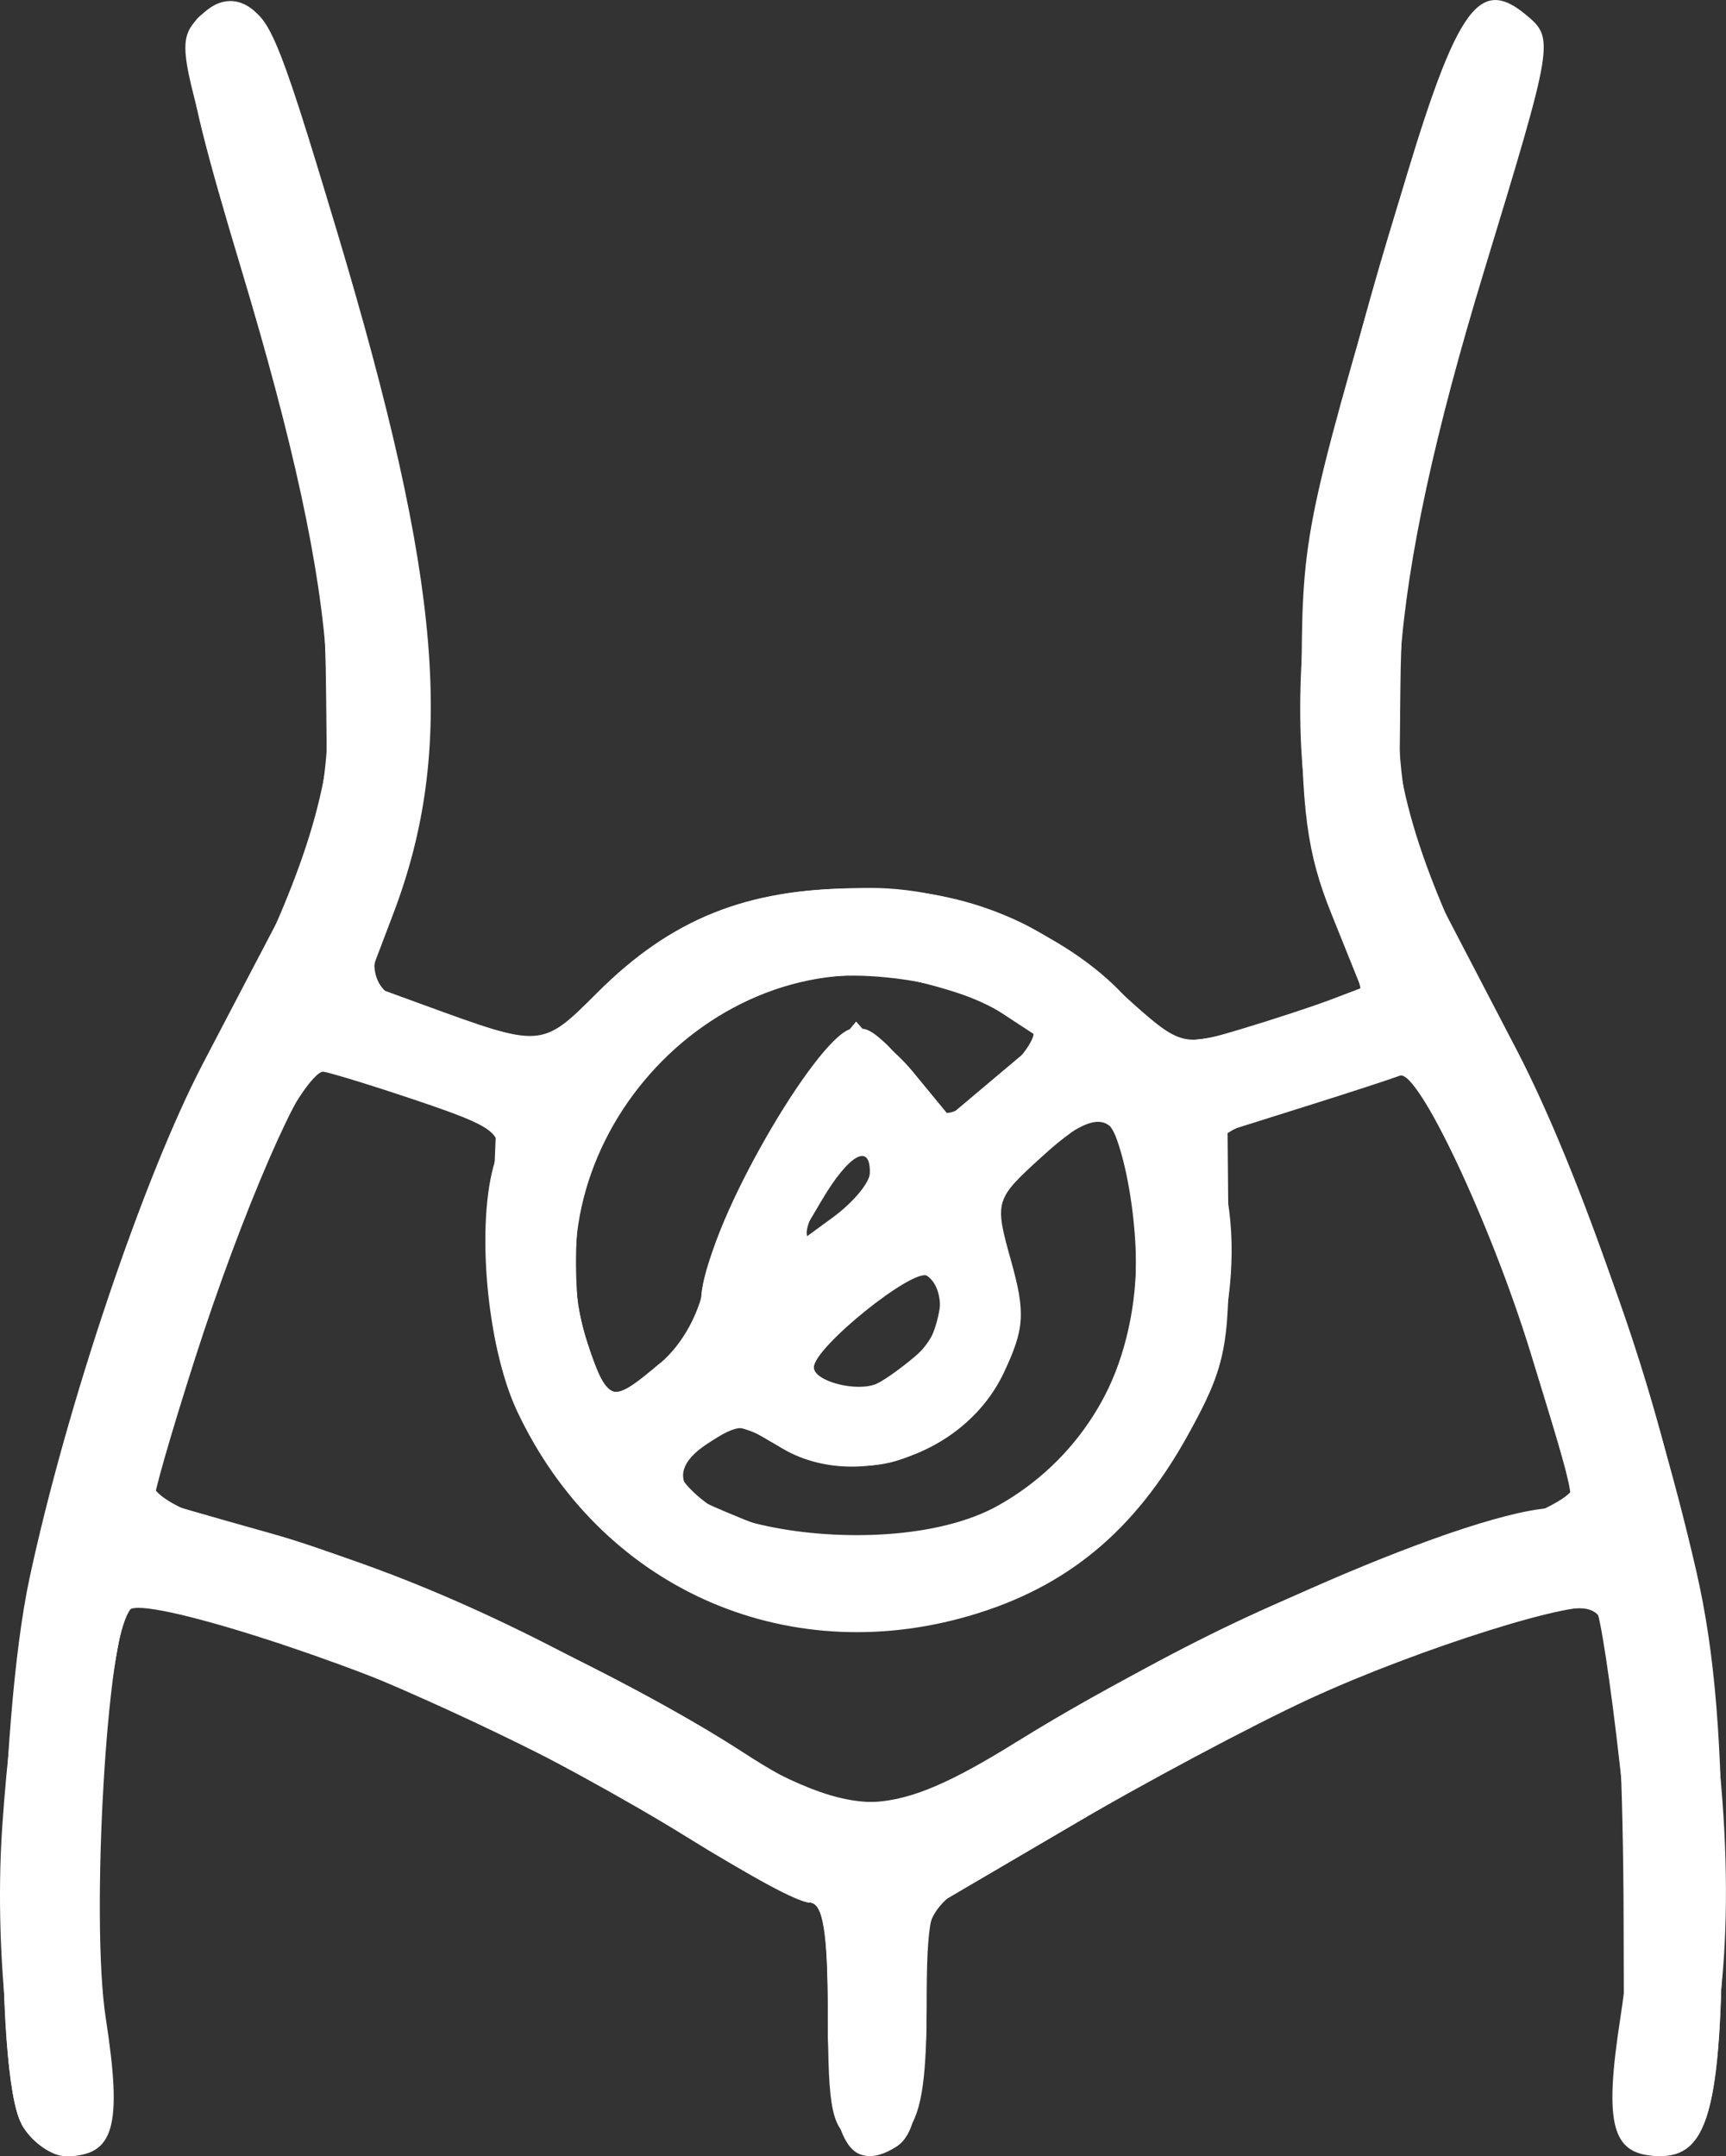 <?xml version="1.0" encoding="UTF-8" standalone="no"?>
<svg
   xmlns:dc="http://purl.org/dc/elements/1.1/"
   xmlns:cc="http://creativecommons.org/ns#"
   xmlns:rdf="http://www.w3.org/1999/02/22-rdf-syntax-ns#"
   xmlns:svg="http://www.w3.org/2000/svg"
   xmlns="http://www.w3.org/2000/svg"
   xmlns:sodipodi="http://sodipodi.sourceforge.net/DTD/sodipodi-0.dtd"
   xmlns:inkscape="http://www.inkscape.org/namespaces/inkscape"
   width="32.409mm"
   height="40.485mm"
   viewBox="0 0 32.409 40.485"
   version="1.1"
   id="svg8"
   inkscape:version="1.0.2 (e86c870879, 2021-01-15)"
   sodipodi:docname="Menopausa_blanc.svg">
  <rect x="0" y="0" width="32.409" height="40.485" fill="#333333" stroke="none"/>
  <defs
     id="defs2" />
  <sodipodi:namedview
     id="base"
     pagecolor="#ffffff"
     bordercolor="#666666"
     borderopacity="1.0"
     inkscape:pageopacity="0.0"
     inkscape:pageshadow="2"
     inkscape:zoom="2.1318182"
     inkscape:cx="86.656531"
     inkscape:cy="123.63531"
     inkscape:document-units="mm"
     inkscape:current-layer="layer1"
     inkscape:document-rotation="0"
     showgrid="false"
     fit-margin-top="0"
     fit-margin-left="0"
     fit-margin-right="0"
     fit-margin-bottom="0"
     inkscape:window-width="1262"
     inkscape:window-height="1048"
     inkscape:window-x="2076"
     inkscape:window-y="30"
     inkscape:window-maximized="0"
     inkscape:pagecheckerboard="true" />
  <g
     inkscape:label="Capa 1"
     inkscape:groupmode="layer"
     id="layer1"
     transform="translate(32.393,-229.087)">
    <g
       id="g923"
       style="fill-opacity:1;fill:#ffffff"
       inkscape:export-xdpi="95"
       inkscape:export-ydpi="95">
      <path
         style="fill:#ffffff;fill-opacity:1;stroke-width:0.265"
         d="m -31.984,268.977 c -0.539,-0.944 -0.446,-7.494 0.145,-10.253 0.694,-3.238 2.135,-7.515 3.252,-9.657 0.532,-1.019 1.187,-2.271 1.457,-2.784 1.383,-2.63 1.196,-5.732 -0.733,-12.144 -1.299,-4.319 -1.309,-4.916 -0.082,-4.916 0.569,0 0.718,0.335 1.882,4.218 1.972,6.579 2.23,9.711 1.054,12.806 l -0.501,1.319 1.09,0.398 c 2.202,0.804 2.2,0.805 3.24,-0.235 1.386,-1.386 2.807,-1.958 4.862,-1.958 2.032,0 3.417,0.549 5.006,1.986 1.082,0.978 1.113,0.987 2.197,0.662 0.605,-0.181 1.366,-0.431 1.691,-0.554 l 0.591,-0.225 -0.564,-1.403 c -0.454,-1.128 -0.563,-1.948 -0.557,-4.181 0.008,-2.925 0.018,-2.978 1.753,-8.928 1.132,-3.881 1.55,-4.519 2.463,-3.761 0.534,0.443 0.525,0.497 -0.791,4.818 -1.829,6.006 -2.077,9.456 -0.849,11.807 0.2,0.382 0.858,1.647 1.464,2.811 1.178,2.264 2.584,6.345 3.373,9.79 0.349,1.522 0.486,3.194 0.489,5.953 0.005,4.04 -0.223,5.027 -1.163,5.027 -0.914,0 -1.07,-0.544 -0.75,-2.612 0.226,-1.457 0.222,-2.625 -0.013,-4.729 -0.172,-1.537 -0.373,-2.855 -0.447,-2.929 -0.233,-0.233 -3.326,0.737 -5.384,1.688 -1.085,0.502 -3.138,1.596 -4.561,2.433 l -2.587,1.521 -0.086,2.089 c -0.066,1.597 -0.19,2.154 -0.527,2.366 -0.882,0.555 -1.279,-0.222 -1.279,-2.503 0,-1.514 -0.092,-2.084 -0.338,-2.084 -0.186,0 -1.227,-0.555 -2.315,-1.233 -1.088,-0.678 -2.93,-1.685 -4.094,-2.238 -2.256,-1.072 -6.097,-2.294 -6.366,-2.025 -0.42,0.42 -0.733,5.807 -0.445,7.666 0.317,2.049 0.159,2.593 -0.753,2.593 -0.268,0 -0.64,-0.268 -0.827,-0.595 z m 18.688,-7.186 c 3.436,-2.138 8.631,-4.39 10.128,-4.39 0.413,0 0.417,0.027 -0.485,-2.91 -0.747,-2.431 -2.116,-5.334 -2.455,-5.205 -0.157,0.06 -0.95,0.319 -1.761,0.574 l -1.474,0.464 0.019,2.149 c 0.017,1.908 -0.069,2.309 -0.766,3.566 -0.997,1.799 -2.271,2.854 -4.09,3.387 -3.492,1.022 -6.953,-0.542 -8.504,-3.842 -0.575,-1.223 -0.778,-3.557 -0.411,-4.705 0.162,-0.507 0.005,-0.628 -1.466,-1.124 -0.906,-0.306 -1.73,-0.557 -1.83,-0.557 -0.309,0 -1.463,2.663 -2.34,5.399 -0.459,1.434 -0.801,2.626 -0.759,2.65 0.042,0.024 1.029,0.31 2.193,0.636 2.311,0.647 6.567,2.622 8.864,4.114 1.981,1.287 2.788,1.255 5.137,-0.207 z m -0.348,-4.437 c 1.473,-0.828 2.42,-2.321 2.563,-4.038 0.111,-1.336 -0.306,-3.332 -0.692,-3.315 -0.098,0.004 -0.578,0.371 -1.066,0.815 -0.874,0.795 -0.883,0.826 -0.569,1.948 0.273,0.977 0.253,1.278 -0.14,2.107 -0.76,1.601 -2.949,2.27 -4.309,1.317 -0.548,-0.384 -0.655,-0.383 -1.258,0.012 -2.011,1.318 3.217,2.422 5.47,1.155 z m -6.346,-2.675 c 0.425,-0.36 0.749,-0.964 0.841,-1.566 0.202,-1.325 2.197,-4.707 2.778,-4.711 0.248,-0.001 0.756,0.368 1.127,0.82 l 0.676,0.822 0.861,-0.725 0.861,-0.725 -0.74,-0.485 c -0.407,-0.267 -1.259,-0.563 -1.895,-0.658 -3.799,-0.57 -7.099,3.385 -5.839,6.999 0.342,0.982 0.421,0.996 1.327,0.228 z m 4.798,-0.138 c 0.5,-0.429 0.617,-1.248 0.214,-1.496 -0.262,-0.162 -2.133,1.345 -2.133,1.718 0,0.266 0.826,0.476 1.191,0.302 0.146,-0.069 0.473,-0.305 0.728,-0.524 z m -0.868,-3.424 c 0.015,-0.583 -0.393,-0.355 -0.901,0.506 l -0.494,0.836 0.693,-0.506 c 0.381,-0.278 0.697,-0.654 0.702,-0.836 z"
         id="path937" />
      <path
         style="fill:#ffffff;fill-opacity:1;stroke-width:0.265"
         d="m -31.984,268.977 c -0.535,-0.937 -0.433,-7.485 0.159,-10.253 0.768,-3.589 2.203,-7.561 3.955,-10.952 l 1.626,-3.146 -0.026,-2.542 c -0.026,-2.572 -0.195,-3.363 -2.083,-9.777 -0.674,-2.291 -0.696,-2.504 -0.294,-2.906 0.75,-0.75 1.288,-0.05 2.223,2.893 2.126,6.692 2.55,10.762 1.438,13.808 l -0.56,1.534 0.613,0.233 c 0.337,0.128 1.109,0.367 1.716,0.53 1.093,0.294 1.116,0.286 2.435,-0.9 1.486,-1.336 2.577,-1.736 4.743,-1.738 1.743,-0.002 3.842,0.929 4.881,2.164 0.603,0.717 0.779,0.782 1.66,0.617 0.542,-0.102 1.366,-0.344 1.832,-0.538 l 0.847,-0.354 -0.562,-1.54 c -1.114,-3.054 -0.692,-7.118 1.436,-13.815 0.935,-2.943 1.473,-3.643 2.223,-2.893 0.402,0.402 0.381,0.615 -0.294,2.906 -1.888,6.413 -2.057,7.205 -2.083,9.777 l -0.026,2.542 1.626,3.146 c 3.059,5.921 4.431,11.139 4.445,16.905 0.009,3.924 -0.224,4.895 -1.178,4.895 -0.738,0 -1.011,-0.693 -0.769,-1.945 0.402,-2.077 0.094,-7.81 -0.45,-8.353 -0.401,-0.401 -5.491,1.545 -8.178,3.128 -1.019,0.6 -2.412,1.417 -3.097,1.816 l -1.245,0.725 -0.078,2.089 c -0.06,1.603 -0.18,2.153 -0.519,2.366 -0.882,0.555 -1.279,-0.222 -1.279,-2.503 0,-1.57 -0.088,-2.084 -0.356,-2.084 -0.196,0 -1.118,-0.496 -2.051,-1.101 -3.316,-2.155 -10.115,-4.986 -10.661,-4.44 -0.548,0.548 -0.859,6.27 -0.455,8.358 0.118,0.609 0.107,1.286 -0.025,1.521 -0.343,0.613 -1.195,0.521 -1.591,-0.171 z m 18.764,-7.197 c 2.896,-1.802 5.275,-2.927 7.887,-3.73 1.307,-0.402 2.422,-0.767 2.477,-0.812 0.337,-0.272 -2.607,-8.038 -3.047,-8.038 -0.105,0 -1.006,0.263 -2.003,0.584 -1.291,0.416 -1.772,0.689 -1.672,0.949 0.69,1.798 0.203,4.439 -1.159,6.289 -2.321,3.152 -7.278,3.584 -10.201,0.89 -1.65,-1.521 -2.323,-3.257 -2.22,-5.723 l 0.082,-1.971 -1.449,-0.5 c -0.797,-0.275 -1.603,-0.504 -1.791,-0.509 -0.188,-0.005 -0.688,0.764 -1.112,1.708 -0.714,1.592 -2.118,5.703 -2.118,6.203 0,0.12 0.803,0.42 1.784,0.667 2.574,0.647 5.246,1.82 8.199,3.602 3.251,1.961 3.77,1.994 6.343,0.392 z m -0.463,-4.338 c 1.48,-0.764 2.47,-2.387 2.606,-4.273 0.1,-1.38 -0.272,-3.176 -0.658,-3.176 -0.064,0 -0.569,0.364 -1.122,0.809 -0.995,0.8 -1.003,0.82 -0.67,1.786 0.465,1.349 0.217,2.292 -0.846,3.225 -1.052,0.924 -2.354,1.051 -3.546,0.347 -0.719,-0.425 -0.786,-0.422 -1.306,0.049 -0.467,0.422 -0.494,0.55 -0.182,0.862 1.146,1.146 3.88,1.323 5.724,0.371 z m -6.242,-2.705 c 0.417,-0.328 0.697,-0.811 0.697,-1.201 0,-1.228 2.252,-5.128 2.962,-5.129 0.246,-2.6e-4 0.659,0.357 0.917,0.793 0.258,0.437 0.592,0.79 0.743,0.785 0.449,-0.014 1.772,-1.296 1.609,-1.559 -0.368,-0.595 -2.547,-1.15 -3.893,-0.991 -3.337,0.395 -5.504,3.742 -4.465,6.892 0.367,1.111 0.491,1.147 1.43,0.409 z m 4.864,-0.19 c 0.402,-0.511 0.43,-1.285 0.056,-1.516 -0.151,-0.093 -0.742,0.253 -1.314,0.77 -0.918,0.83 -0.987,0.97 -0.585,1.202 0.554,0.32 1.397,0.112 1.844,-0.456 z m -0.9,-3.635 c -0.195,-0.507 -0.53,-0.276 -1.046,0.722 l -0.42,0.813 0.807,-0.575 c 0.495,-0.352 0.75,-0.724 0.659,-0.961 z"
         id="path935" />
      <path
         style="fill:#ffffff;fill-opacity:1;stroke-width:0.265"
         d="m -31.985,268.845 c -0.497,-1.17 -0.404,-7.233 0.151,-9.849 0.801,-3.777 1.975,-7.123 3.763,-10.73 2.538,-5.119 2.549,-6.55 0.121,-14.648 -0.801,-2.671 -0.991,-3.643 -0.788,-4.024 0.308,-0.576 0.859,-0.652 1.242,-0.171 0.342,0.43 1.756,5.028 2.469,8.032 0.754,3.174 0.761,6.607 0.017,8.545 -0.302,0.787 -0.499,1.51 -0.439,1.608 0.06,0.098 0.827,0.395 1.703,0.66 l 1.593,0.482 1.147,-1.057 c 1.597,-1.472 3.203,-2.04 5.295,-1.872 1.919,0.154 2.978,0.631 4.274,1.928 0.507,0.507 1.142,0.921 1.412,0.921 0.432,0 2.947,-0.746 3.191,-0.946 0.051,-0.042 -0.17,-0.769 -0.491,-1.615 -1.138,-3.006 -0.692,-7.167 1.524,-14.215 0.802,-2.552 1.354,-3.215 2.075,-2.494 0.399,0.399 0.35,0.707 -0.658,4.097 -2.478,8.332 -2.471,9.615 0.077,14.755 2.959,5.968 4.25,10.975 4.238,16.427 -0.009,3.883 -0.289,4.981 -1.235,4.847 -0.589,-0.084 -0.595,-0.128 -0.603,-4.45 -0.005,-2.401 -0.11,-4.706 -0.234,-5.122 -0.2,-0.668 -0.322,-0.74 -1.05,-0.619 -1.703,0.285 -5.528,1.868 -7.636,3.161 -1.201,0.737 -2.631,1.572 -3.176,1.855 l -0.992,0.516 v 1.938 c 0,1.409 -0.113,2.051 -0.416,2.354 -0.963,0.963 -1.436,0.218 -1.436,-2.265 0,-1.892 -0.045,-2.059 -0.595,-2.226 -0.327,-0.099 -1.224,-0.592 -1.992,-1.095 -2.184,-1.432 -5.29,-2.903 -7.986,-3.784 -1.359,-0.444 -2.505,-0.772 -2.548,-0.729 -0.043,0.043 -0.203,0.849 -0.356,1.791 -0.332,2.047 -0.356,5.573 -0.047,6.903 0.128,0.55 0.12,1.141 -0.019,1.389 -0.383,0.684 -1.248,0.524 -1.596,-0.295 z m 18.857,-7.087 c 2.34,-1.556 5.698,-3.12 8.159,-3.802 1.076,-0.298 2.022,-0.608 2.102,-0.688 0.335,-0.335 -2.548,-8.068 -3.009,-8.068 -0.096,0 -0.996,0.25 -2,0.555 -1.764,0.536 -1.819,0.578 -1.633,1.257 0.945,3.434 -1.321,7.368 -4.831,8.388 -3.403,0.989 -6.936,-0.671 -8.331,-3.913 -0.499,-1.159 -0.573,-1.703 -0.461,-3.371 l 0.133,-1.989 -1.709,-0.553 -1.709,-0.553 -0.393,0.599 c -0.803,1.225 -2.994,7.385 -2.709,7.616 0.056,0.046 1.174,0.41 2.484,0.81 2.814,0.859 5.996,2.337 8.202,3.81 2.26,1.509 3.312,1.491 5.703,-0.099 z m -1.575,-3.863 c 2.72,-0.911 4.253,-3.613 3.63,-6.398 -0.357,-1.595 -0.575,-1.684 -1.786,-0.724 -0.888,0.704 -1.028,0.935 -0.811,1.341 0.145,0.27 0.263,0.987 0.263,1.593 0,0.901 -0.164,1.267 -0.9,2.002 -1.029,1.029 -2.035,1.164 -3.5,0.469 -0.85,-0.403 -0.941,-0.401 -1.429,0.041 -0.716,0.648 -0.668,0.777 0.471,1.258 1.928,0.814 2.655,0.889 4.062,0.418 z m -5.137,-3.185 c 0.337,-0.316 0.612,-0.856 0.612,-1.199 0,-1.244 2.295,-5.104 3.035,-5.104 0.199,0 0.621,0.419 0.937,0.931 l 0.575,0.931 0.882,-0.732 c 0.485,-0.403 0.891,-0.828 0.902,-0.946 0.011,-0.117 -0.534,-0.458 -1.21,-0.757 -3.5,-1.548 -7.502,1.029 -7.502,4.831 0,1.455 0.372,2.621 0.836,2.621 0.176,0 0.596,-0.259 0.933,-0.575 z m 4.581,0.046 c 0.519,-0.519 0.721,-1.704 0.331,-1.941 -0.109,-0.066 -0.699,0.325 -1.311,0.87 -0.841,0.748 -1.038,1.065 -0.807,1.295 0.46,0.46 1.195,0.368 1.787,-0.224 z m -1.117,-2.981 c 0.345,-0.368 0.482,-0.73 0.353,-0.939 -0.235,-0.38 -0.497,-0.147 -1.063,0.943 -0.398,0.767 -0.013,0.765 0.71,-0.004 z"
         id="path933" />
      <path
         style="fill:#ffffff;fill-opacity:1;stroke-width:0.265"
         d="m -31.604,269.35 c -0.534,-0.339 -0.919,-3.397 -0.748,-5.945 0.344,-5.136 1.752,-10.032 4.449,-15.474 1.424,-2.873 1.626,-3.477 1.728,-5.159 0.128,-2.106 -0.341,-4.522 -1.881,-9.701 -0.929,-3.125 -0.956,-3.558 -0.233,-3.836 0.682,-0.262 1.001,0.331 2.017,3.747 1.889,6.351 2.244,10.117 1.231,13.043 -0.277,0.8 -0.422,1.533 -0.322,1.628 0.237,0.225 2.615,1.018 3.052,1.018 0.186,0 0.688,-0.368 1.115,-0.818 1.35,-1.421 2.652,-1.942 4.878,-1.951 2.306,-0.01 3.391,0.423 4.939,1.97 l 1.014,1.013 1.72,-0.531 c 0.946,-0.292 1.756,-0.564 1.799,-0.605 0.044,-0.041 -0.165,-0.799 -0.463,-1.684 -1.036,-3.077 -0.707,-6.638 1.21,-13.083 1.016,-3.416 1.335,-4.009 2.017,-3.747 0.723,0.277 0.697,0.71 -0.233,3.836 -1.54,5.179 -2.009,7.595 -1.881,9.701 0.102,1.683 0.304,2.287 1.728,5.159 2.981,6.015 4.37,11.172 4.403,16.35 0.028,4.399 -0.336,5.596 -1.558,5.127 -0.323,-0.124 -0.362,-0.706 -0.237,-3.497 0.128,-2.858 -0.145,-6.456 -0.518,-6.829 -0.19,-0.19 -4.885,1.458 -6.574,2.308 -0.922,0.463 -2.45,1.34 -3.396,1.948 -0.946,0.608 -1.928,1.184 -2.183,1.281 -0.384,0.145 -0.463,0.512 -0.463,2.149 0,2.236 -0.418,3.025 -1.341,2.531 -0.438,-0.235 -0.511,-0.569 -0.511,-2.363 0,-1.904 -0.05,-2.106 -0.567,-2.27 -0.312,-0.099 -1.394,-0.715 -2.405,-1.369 -1.011,-0.654 -2.69,-1.581 -3.732,-2.059 -1.967,-0.904 -6.255,-2.341 -6.438,-2.159 -0.375,0.375 -0.648,3.965 -0.52,6.831 0.128,2.868 0.091,3.371 -0.259,3.506 -0.494,0.19 -0.425,0.195 -0.836,-0.066 z m 18.808,-7.751 c 2.566,-1.646 4.603,-2.588 7.658,-3.539 1.547,-0.482 2.315,-0.851 2.315,-1.114 0,-1.329 -2.643,-7.747 -3.19,-7.747 -0.149,0 -1.044,0.25 -1.989,0.555 -1.544,0.499 -1.7,0.613 -1.536,1.124 0.373,1.163 0.165,3.483 -0.425,4.738 -0.665,1.415 -2.257,2.965 -3.67,3.574 -0.542,0.234 -1.714,0.416 -2.683,0.418 -2.902,0.006 -5.192,-1.53 -6.426,-4.308 -0.424,-0.955 -0.496,-1.55 -0.384,-3.182 l 0.138,-2.008 -1.492,-0.47 c -0.821,-0.258 -1.623,-0.527 -1.782,-0.597 -0.496,-0.217 -3.282,6.555 -3.282,7.977 0,0.202 0.493,0.482 1.124,0.64 2.489,0.623 5.982,2.058 7.993,3.284 4.513,2.75 4.38,2.738 7.632,0.652 z m -1.801,-3.697 c 2.549,-0.7 4.296,-3.964 3.515,-6.565 -0.193,-0.644 -0.47,-1.21 -0.615,-1.258 -0.145,-0.048 -0.703,0.275 -1.24,0.718 -0.862,0.71 -0.947,0.885 -0.723,1.474 1.071,2.817 -1.585,5.335 -4.076,3.865 l -0.913,-0.539 -0.601,0.64 c -0.59,0.628 -0.592,0.647 -0.09,1.032 1.132,0.868 2.989,1.116 4.744,0.634 z m -5.372,-3.063 c 0.408,-0.391 0.742,-0.967 0.742,-1.281 0,-0.717 1.361,-3.44 2.244,-4.491 l 0.667,-0.794 0.86,0.975 0.86,0.975 0.86,-0.73 c 0.473,-0.401 0.86,-0.816 0.86,-0.922 0,-0.402 -2.3,-1.213 -3.44,-1.213 -2.99,0 -5.292,2.334 -5.292,5.364 0,1.154 0.437,2.826 0.739,2.826 0.087,0 0.492,-0.32 0.9,-0.711 z m 4.652,0.035 c 0.573,-0.402 0.836,-1.788 0.39,-2.058 -0.109,-0.066 -0.734,0.346 -1.389,0.915 -0.976,0.848 -1.119,1.081 -0.794,1.291 0.571,0.368 1.121,0.323 1.793,-0.148 z m -0.585,-4.058 c -0.287,-0.465 -0.514,-0.347 -1.01,0.524 -0.711,1.25 -0.552,1.511 0.364,0.595 0.455,-0.455 0.745,-0.958 0.646,-1.119 z"
         id="path931" />
      <path
         style="fill:#ffffff;fill-opacity:1;stroke-width:0.265"
         d="m -31.648,269.193 c -0.502,-0.605 -0.853,-3.804 -0.67,-6.104 0.403,-5.049 1.869,-10.008 4.458,-15.081 l 1.621,-3.175 -0.025,-2.91 c -0.023,-2.651 -0.135,-3.281 -1.257,-7.075 -1.344,-4.546 -1.457,-5.349 -0.788,-5.606 0.714,-0.274 1.027,0.315 2.046,3.847 1.9,6.589 2.191,9.598 1.228,12.694 -0.284,0.912 -0.462,1.745 -0.397,1.851 0.153,0.248 2.458,1.036 3.03,1.036 0.24,0 0.725,-0.309 1.077,-0.687 0.353,-0.378 1.174,-1 1.825,-1.382 0.993,-0.584 1.504,-0.696 3.175,-0.699 2.285,-0.004 3.232,0.383 4.919,2.01 l 1.075,1.036 1.769,-0.546 c 0.973,-0.301 1.768,-0.631 1.766,-0.734 -0.002,-0.103 -0.24,-0.943 -0.529,-1.865 -0.975,-3.111 -0.688,-6.103 1.218,-12.713 1.019,-3.532 1.332,-4.121 2.046,-3.847 0.669,0.257 0.556,1.06 -0.788,5.606 -1.122,3.794 -1.234,4.424 -1.257,7.075 l -0.025,2.91 1.635,3.2 c 3.355,6.566 5.07,14.062 4.348,19.001 -0.282,1.926 -0.717,2.663 -1.416,2.395 -0.365,-0.14 -0.402,-0.621 -0.28,-3.648 0.122,-3.013 -0.152,-6.318 -0.556,-6.722 -0.059,-0.059 -1.214,0.264 -2.566,0.717 -2.454,0.822 -5.247,2.19 -8.375,4.102 -1.55,0.947 -1.654,1.072 -1.654,1.992 0,0.54 -0.076,1.534 -0.168,2.209 -0.144,1.048 -0.256,1.228 -0.765,1.228 -0.768,0 -0.918,-0.434 -0.918,-2.65 0,-1.549 -0.073,-1.836 -0.503,-1.972 -0.277,-0.088 -1.259,-0.651 -2.183,-1.251 -0.924,-0.601 -2.639,-1.544 -3.812,-2.096 -2.231,-1.051 -6.407,-2.498 -6.614,-2.291 -0.416,0.416 -0.692,3.682 -0.569,6.735 0.119,2.939 0.079,3.51 -0.255,3.638 -0.526,0.202 -0.506,0.207 -0.866,-0.227 z m 17.869,-6.973 c 3.566,-2.287 7.27,-3.976 9.719,-4.432 0.557,-0.104 1.082,-0.368 1.166,-0.586 0.2,-0.52 -0.792,-3.646 -1.961,-6.181 l -0.929,-2.014 -1.888,0.599 -1.888,0.599 0.083,1.977 c 0.065,1.566 -0.036,2.252 -0.486,3.299 -2.458,5.715 -10.907,5.349 -12.869,-0.558 -0.317,-0.954 -0.389,-1.778 -0.269,-3.07 l 0.164,-1.765 -1.519,-0.478 c -0.835,-0.263 -1.641,-0.525 -1.791,-0.583 -0.508,-0.194 -3.299,6.456 -3.299,7.859 0,0.331 0.691,0.663 2.712,1.304 2.952,0.935 5.276,2.026 8.214,3.854 1.041,0.648 2.205,1.178 2.586,1.178 0.381,0 1.396,-0.451 2.256,-1.002 z m -0.287,-4.519 c 1.377,-0.626 2.676,-2.124 3.052,-3.519 0.332,-1.231 0.15,-3.074 -0.374,-3.79 -0.398,-0.544 -0.975,-0.327 -1.975,0.742 -0.505,0.539 -0.565,0.759 -0.331,1.198 1.336,2.496 -1.591,5.249 -4.043,3.803 l -0.913,-0.539 -0.553,0.589 c -0.304,0.324 -0.553,0.677 -0.553,0.783 0,0.404 2.297,1.215 3.44,1.215 0.655,0 1.668,-0.217 2.251,-0.482 z m -5.908,-2.88 c 0.372,-0.4 0.754,-1.141 0.849,-1.647 0.18,-0.962 2.059,-4.337 2.599,-4.671 0.189,-0.117 0.619,0.185 1.09,0.767 l 0.777,0.96 0.891,-0.679 c 0.49,-0.374 0.891,-0.782 0.891,-0.907 0,-0.125 -0.472,-0.468 -1.048,-0.762 -2.19,-1.117 -5.09,-0.403 -6.73,1.658 -0.658,0.826 -0.816,1.302 -0.906,2.715 -0.102,1.595 0.275,3.295 0.729,3.295 0.101,0 0.487,-0.327 0.859,-0.728 z m 4.76,0.025 c 0.488,-0.441 0.667,-1.799 0.27,-2.045 -0.118,-0.073 -0.743,0.333 -1.389,0.902 -0.973,0.857 -1.107,1.081 -0.778,1.303 0.588,0.398 1.351,0.334 1.897,-0.161 z m -1.257,-2.98 c 0.407,-0.425 0.66,-0.901 0.563,-1.058 -0.303,-0.49 -0.557,-0.322 -1.172,0.772 -0.7,1.246 -0.431,1.372 0.609,0.286 z"
         id="path929" />
      <path
         style="fill:#ffffff;fill-opacity:1;stroke-width:0.265"
         d="m -31.64,269.203 c -0.493,-0.594 -0.764,-4.081 -0.532,-6.834 0.398,-4.717 1.904,-9.688 4.414,-14.571 2.228,-4.335 2.232,-6.171 0.027,-13.747 -0.582,-2.002 -1.019,-3.847 -0.97,-4.101 0.055,-0.285 0.33,-0.461 0.72,-0.461 0.583,0 0.709,0.268 1.638,3.499 1.896,6.592 2.221,9.415 1.411,12.252 -0.696,2.438 -0.701,2.425 1.075,3.063 l 1.587,0.57 1.14,-1.047 c 2.874,-2.639 6.783,-2.667 9.562,-0.068 l 1.254,1.173 1.43,-0.423 c 2.426,-0.717 2.412,-0.701 1.779,-2.132 -0.77,-1.741 -0.93,-4.971 -0.381,-7.684 0.239,-1.178 0.891,-3.731 1.45,-5.673 0.938,-3.262 1.064,-3.531 1.647,-3.531 0.39,0 0.665,0.176 0.72,0.461 0.049,0.254 -0.388,2.099 -0.97,4.101 -1.418,4.872 -1.718,6.581 -1.568,8.92 0.112,1.746 0.294,2.296 1.595,4.827 1.64,3.19 2.886,6.523 3.673,9.824 1.363,5.713 0.958,13.058 -0.646,11.726 -0.299,-0.248 -0.348,-0.923 -0.243,-3.31 0.137,-3.102 -0.067,-6.137 -0.455,-6.764 -0.182,-0.294 -0.627,-0.226 -2.433,0.372 -2.45,0.811 -6.504,2.752 -7.833,3.751 -0.473,0.356 -1.272,0.819 -1.775,1.029 l -0.915,0.382 -0.077,2.184 c -0.072,2.036 -0.117,2.189 -0.672,2.268 -0.577,0.082 -0.595,0.016 -0.595,-2.157 v -2.241 l -0.791,-0.276 c -0.435,-0.152 -1.319,-0.639 -1.965,-1.084 -3.128,-2.152 -10.292,-4.971 -10.749,-4.231 -0.388,0.628 -0.593,3.658 -0.456,6.752 0.085,1.932 0.032,3.085 -0.15,3.267 -0.374,0.374 -0.579,0.355 -0.947,-0.088 z m 18.505,-7.308 c 2.113,-1.435 5.329,-2.932 8.231,-3.83 l 2.284,-0.707 -0.391,-1.5 c -0.443,-1.699 -2.061,-5.764 -2.569,-6.455 -0.317,-0.432 -0.419,-0.428 -1.826,0.066 -0.819,0.288 -1.66,0.524 -1.868,0.524 -0.308,0 -0.352,0.385 -0.237,2.067 0.116,1.695 0.048,2.278 -0.38,3.241 -1.22,2.747 -3.465,4.221 -6.412,4.211 -2.047,-0.007 -3.491,-0.578 -4.82,-1.907 -1.533,-1.533 -1.944,-2.662 -1.92,-5.274 l 0.021,-2.293 -1.706,-0.56 c -2.024,-0.665 -1.936,-0.729 -3.215,2.367 -1.286,3.116 -1.869,5.232 -1.511,5.494 0.167,0.122 1.256,0.492 2.42,0.823 2.577,0.733 5.877,2.25 7.969,3.664 0.856,0.578 1.735,1.126 1.953,1.217 0.887,0.369 2.376,-0.061 3.975,-1.147 z m -0.856,-4.205 c 2.587,-1.331 3.795,-4.079 2.93,-6.665 -0.468,-1.4 -0.636,-1.429 -1.829,-0.316 -0.98,0.914 -1.079,1.109 -0.816,1.601 0.748,1.397 0.168,3.149 -1.291,3.903 -1.002,0.518 -1.535,0.499 -2.706,-0.099 -0.962,-0.491 -0.973,-0.49 -1.511,0.083 -0.298,0.317 -0.542,0.665 -0.542,0.771 0,0.107 0.506,0.424 1.124,0.705 1.45,0.658 3.381,0.665 4.641,0.017 z m -6.019,-2.72 c 0.495,-0.366 0.783,-0.816 0.783,-1.224 0,-0.785 1.35,-3.59 2.252,-4.68 l 0.656,-0.793 0.541,0.638 c 0.297,0.351 0.643,0.82 0.768,1.044 0.194,0.347 0.369,0.298 1.194,-0.331 0.532,-0.406 0.924,-0.875 0.871,-1.044 -0.185,-0.591 -1.91,-1.232 -3.316,-1.232 -3.522,-0.001 -6.089,3.182 -5.321,6.6 0.413,1.837 0.444,1.857 1.572,1.023 z m 4.797,-0.124 c 0.5,-0.452 0.663,-1.801 0.25,-2.057 -0.367,-0.227 -2.533,1.82 -2.309,2.182 0.282,0.456 1.499,0.383 2.06,-0.125 z m -1.257,-2.98 c 0.407,-0.425 0.66,-0.901 0.563,-1.058 -0.32,-0.517 -0.656,-0.301 -1.204,0.772 -0.637,1.25 -0.389,1.361 0.641,0.286 z"
         id="path927" />
      <path
         style="fill:#ffffff;fill-opacity:1;stroke-width:0.265"
         d="m -31.543,269.199 c -0.458,-0.335 -0.528,-0.771 -0.609,-3.807 -0.156,-5.815 1.066,-10.739 4.28,-17.251 l 1.633,-3.307 -0.001,-2.91 c -9.26e-4,-2.683 -0.101,-3.259 -1.275,-7.368 -0.701,-2.452 -1.21,-4.624 -1.132,-4.829 0.078,-0.204 0.377,-0.371 0.664,-0.371 0.566,0 1.107,1.502 2.572,7.144 0.954,3.675 1.024,7.621 0.173,9.738 l -0.564,1.403 0.708,0.283 c 0.389,0.156 1.224,0.444 1.855,0.642 l 1.148,0.359 0.867,-0.919 c 2.489,-2.64 7.012,-2.724 9.661,-0.18 1.189,1.142 1.21,1.149 2.258,0.84 0.582,-0.172 1.437,-0.469 1.901,-0.661 l 0.842,-0.349 -0.567,-1.41 c -0.854,-2.124 -0.785,-6.064 0.171,-9.744 1.465,-5.642 2.005,-7.144 2.572,-7.144 0.287,0 0.586,0.167 0.664,0.371 0.078,0.204 -0.431,2.377 -1.132,4.829 -1.175,4.109 -1.274,4.685 -1.275,7.368 l -0.001,2.91 1.641,3.307 c 3.179,6.408 4.428,11.451 4.271,17.252 -0.075,2.773 -0.173,3.449 -0.554,3.83 -0.409,0.408 -0.509,0.417 -0.854,0.072 -0.323,-0.323 -0.349,-0.76 -0.148,-2.504 0.252,-2.187 -0.082,-7.199 -0.508,-7.63 -0.55,-0.555 -6.72,1.889 -9.73,3.854 -1.105,0.722 -2.283,1.416 -2.617,1.543 -0.556,0.211 -0.613,0.415 -0.684,2.424 -0.07,1.991 -0.126,2.193 -0.606,2.193 -0.48,0 -0.536,-0.202 -0.606,-2.161 -0.075,-2.122 -0.09,-2.165 -0.848,-2.43 -0.424,-0.148 -1.502,-0.765 -2.394,-1.371 -2.877,-1.954 -9.716,-4.658 -10.301,-4.073 -0.411,0.411 -0.75,5.598 -0.508,7.785 0.252,2.282 -0.034,2.955 -0.965,2.273 z m 18.004,-7.051 c 0.873,-0.59 2.361,-1.468 3.307,-1.951 1.788,-0.914 6.237,-2.531 6.961,-2.531 0.229,0 0.484,-0.109 0.566,-0.243 0.21,-0.34 -1.055,-4.265 -2.128,-6.599 -0.721,-1.569 -0.983,-1.914 -1.351,-1.773 -0.251,0.096 -1.115,0.369 -1.922,0.607 l -1.466,0.432 v 2.399 c 0,2.13 -0.08,2.536 -0.714,3.615 -1.666,2.834 -4.951,4.077 -8.2,3.104 -1.325,-0.397 -3.247,-2.084 -3.977,-3.491 -0.588,-1.134 -0.792,-3.591 -0.411,-4.945 0.182,-0.646 0.107,-0.705 -1.606,-1.257 -0.989,-0.318 -1.885,-0.579 -1.992,-0.579 -0.44,0 -3.594,8.036 -3.278,8.352 0.042,0.042 1.266,0.455 2.719,0.918 3.271,1.041 5.79,2.205 8.199,3.789 2.396,1.575 3.156,1.597 5.292,0.155 z m -0.147,-4.549 c 1.657,-0.876 2.672,-2.422 2.846,-4.331 0.139,-1.537 -0.376,-3.54 -0.912,-3.54 -0.123,0 -0.658,0.446 -1.188,0.992 -0.942,0.97 -0.957,1.017 -0.663,2.109 0.252,0.937 0.228,1.27 -0.151,2.065 -0.766,1.607 -2.95,2.131 -4.197,1.008 -0.398,-0.358 -0.526,-0.337 -1.261,0.206 -0.657,0.486 -0.752,0.669 -0.483,0.934 1.303,1.281 4.141,1.544 6.009,0.557 z m -6.31,-2.597 c 0.423,-0.301 0.768,-0.781 0.768,-1.067 0,-1.289 2.229,-5.265 2.951,-5.265 0.252,0 0.669,0.357 0.927,0.794 0.258,0.437 0.598,0.794 0.757,0.794 0.158,0 0.677,-0.402 1.153,-0.893 l 0.865,-0.893 -1.214,-0.588 c -2.623,-1.27 -5.674,-0.43 -7.157,1.97 -0.667,1.078 -0.793,1.55 -0.776,2.896 0.018,1.441 0.41,2.799 0.809,2.799 0.082,0 0.494,-0.246 0.917,-0.547 z m 4.631,0.08 c 0.784,-0.523 1.042,-2.443 0.329,-2.443 -0.482,0 -2.423,2.033 -2.234,2.339 0.21,0.34 1.45,0.408 1.905,0.104 z m -0.502,-4.163 c -0.081,-0.8 -0.516,-0.594 -1.174,0.555 -0.82,1.434 -0.747,1.603 0.314,0.728 0.559,-0.461 0.893,-0.959 0.86,-1.283 z"
         id="path925" />
    </g>
  </g>
</svg>
